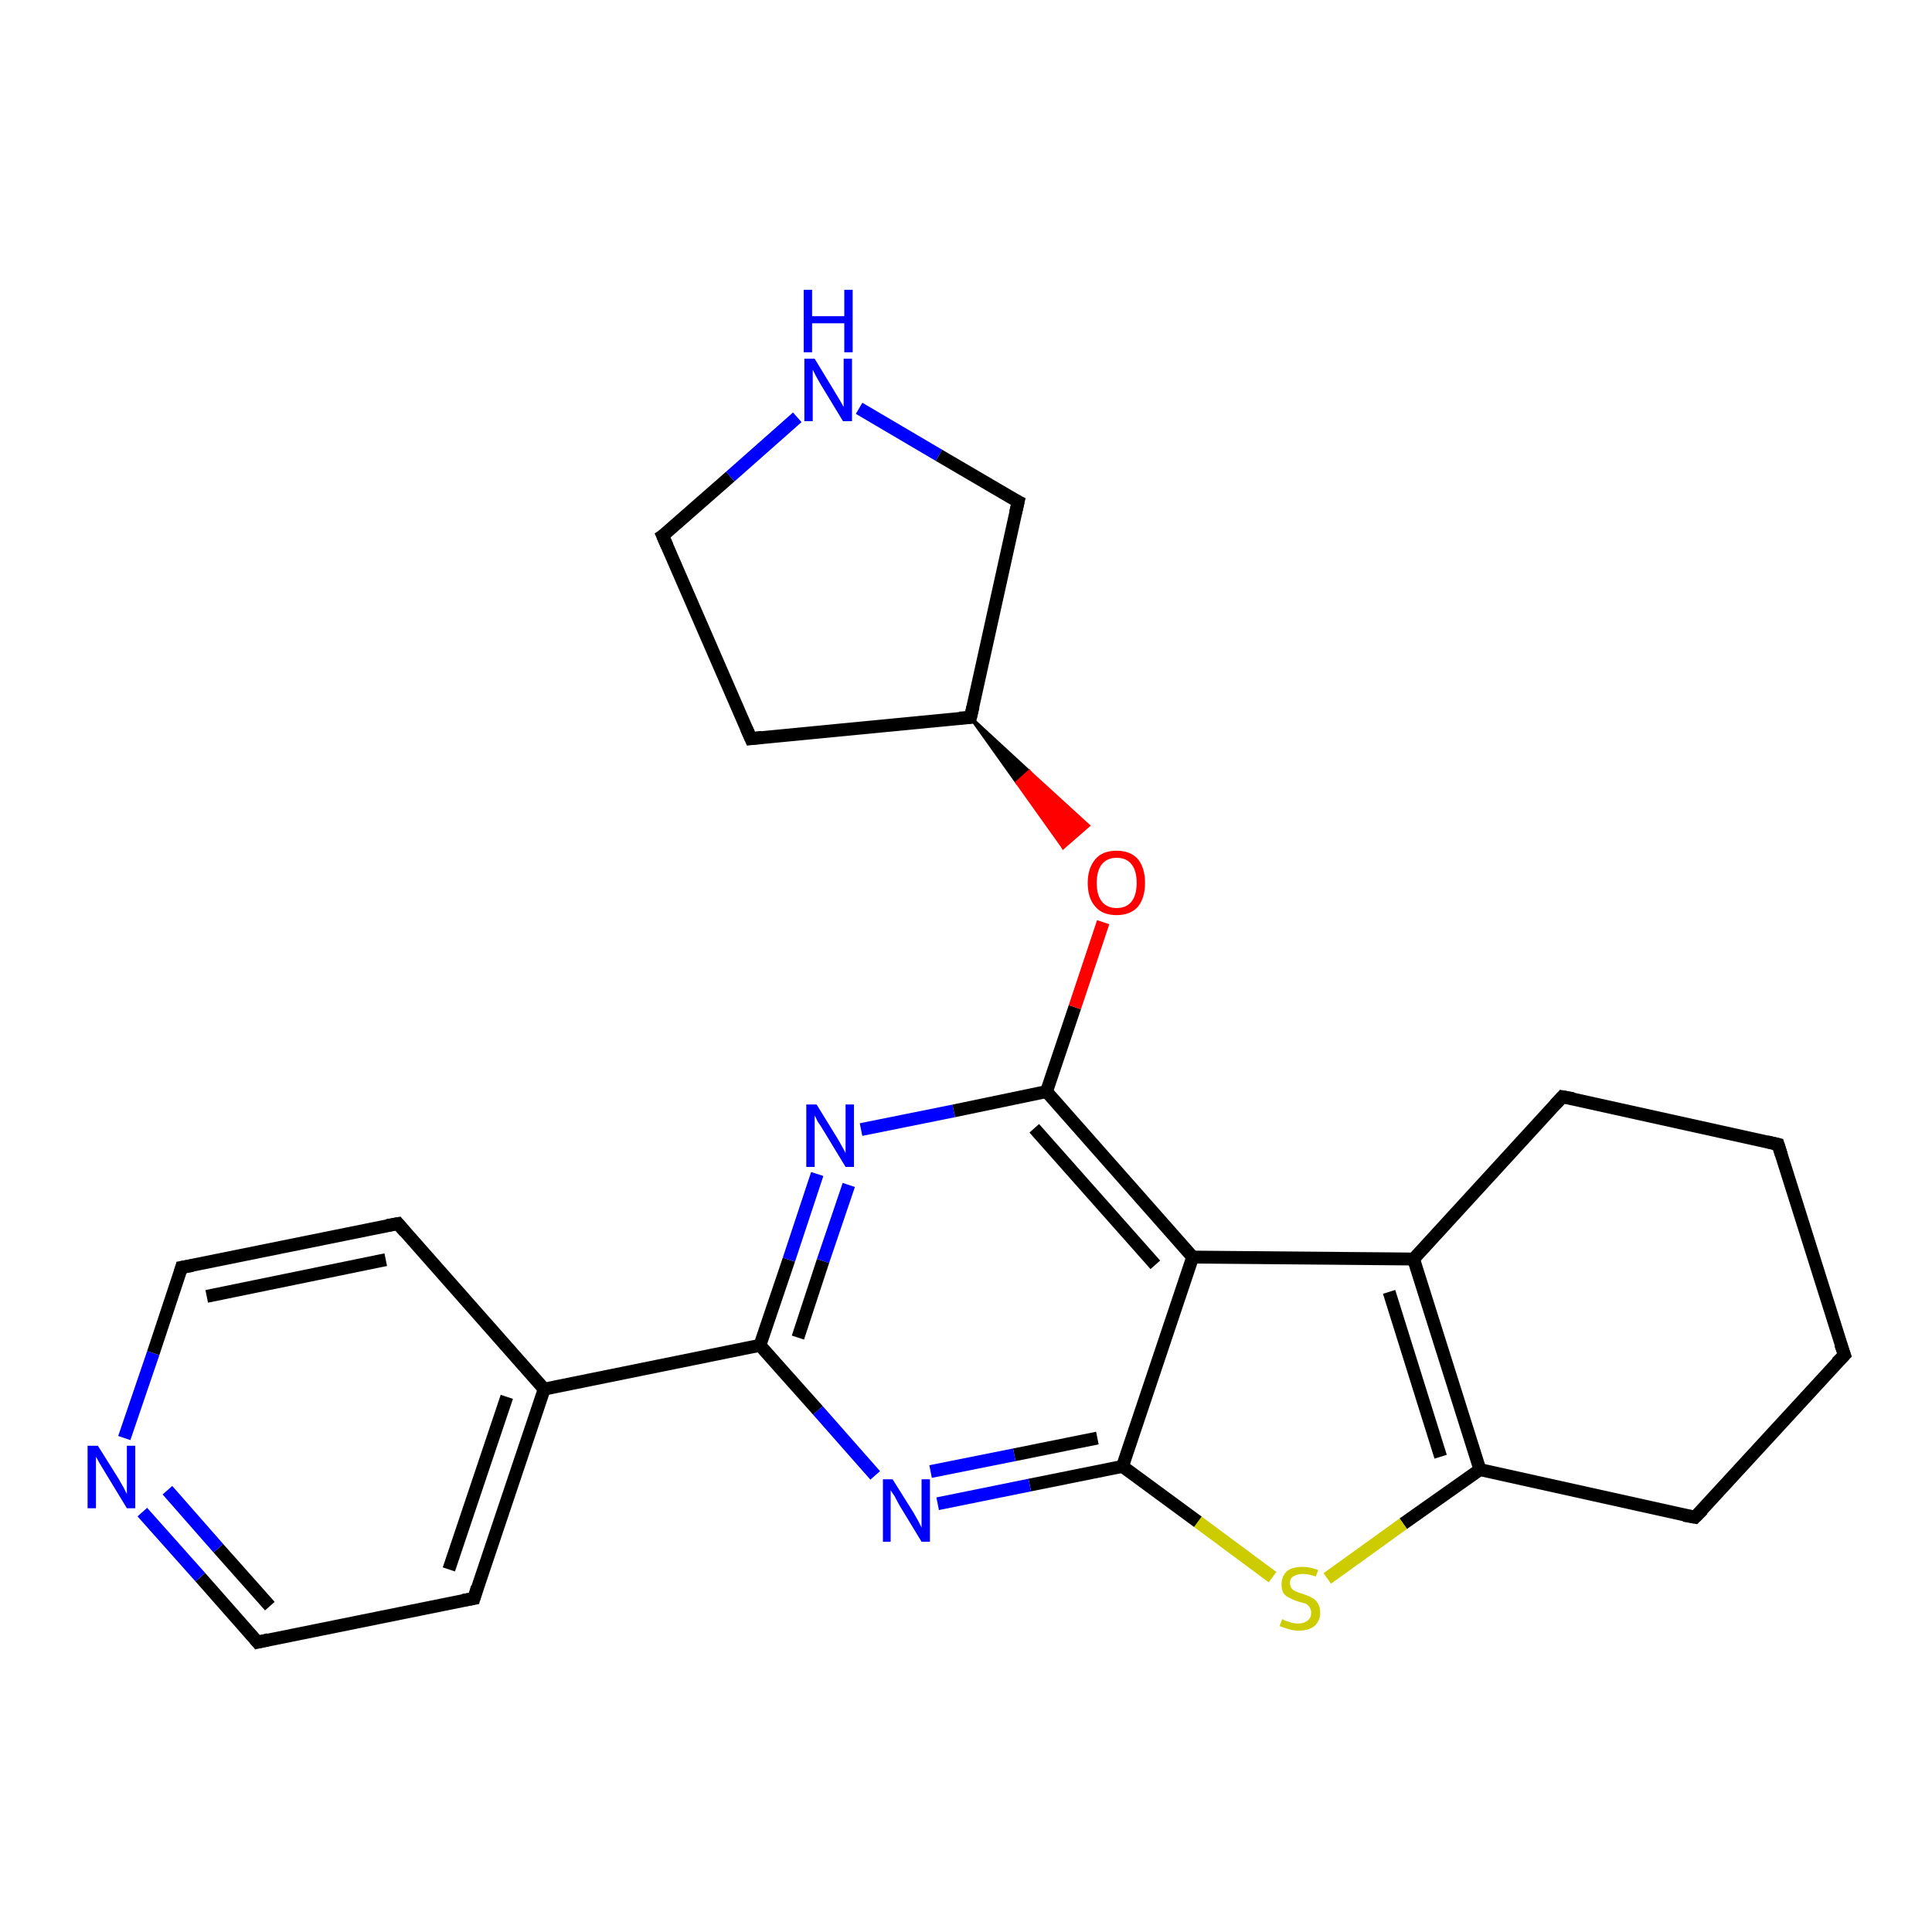 <?xml version='1.0' encoding='iso-8859-1'?>
<svg version='1.1' baseProfile='full'
              xmlns='http://www.w3.org/2000/svg'
                      xmlns:rdkit='http://www.rdkit.org/xml'
                      xmlns:xlink='http://www.w3.org/1999/xlink'
                  xml:space='preserve'
width='300px' height='300px' viewBox='0 0 300 300'>
<!-- END OF HEADER -->
<rect style='opacity:1.0;fill:#FFFFFF;stroke:none' width='300.0' height='300.0' x='0.0' y='0.0'> </rect>
<path class='bond-0 atom-0 atom-1' d='M 28.2,196.8 L 61.8,190.0' style='fill:none;fill-rule:evenodd;stroke:#000000;stroke-width:2.0px;stroke-linecap:butt;stroke-linejoin:miter;stroke-opacity:1' />
<path class='bond-0 atom-0 atom-1' d='M 32.1,201.3 L 59.9,195.6' style='fill:none;fill-rule:evenodd;stroke:#000000;stroke-width:2.0px;stroke-linecap:butt;stroke-linejoin:miter;stroke-opacity:1' />
<path class='bond-1 atom-1 atom-2' d='M 61.8,190.0 L 84.5,215.7' style='fill:none;fill-rule:evenodd;stroke:#000000;stroke-width:2.0px;stroke-linecap:butt;stroke-linejoin:miter;stroke-opacity:1' />
<path class='bond-2 atom-2 atom-3' d='M 84.5,215.7 L 118.0,208.9' style='fill:none;fill-rule:evenodd;stroke:#000000;stroke-width:2.0px;stroke-linecap:butt;stroke-linejoin:miter;stroke-opacity:1' />
<path class='bond-3 atom-3 atom-4' d='M 118.0,208.9 L 122.5,195.6' style='fill:none;fill-rule:evenodd;stroke:#000000;stroke-width:2.0px;stroke-linecap:butt;stroke-linejoin:miter;stroke-opacity:1' />
<path class='bond-3 atom-3 atom-4' d='M 122.5,195.6 L 126.9,182.3' style='fill:none;fill-rule:evenodd;stroke:#0000FF;stroke-width:2.0px;stroke-linecap:butt;stroke-linejoin:miter;stroke-opacity:1' />
<path class='bond-3 atom-3 atom-4' d='M 123.9,207.7 L 127.8,195.8' style='fill:none;fill-rule:evenodd;stroke:#000000;stroke-width:2.0px;stroke-linecap:butt;stroke-linejoin:miter;stroke-opacity:1' />
<path class='bond-3 atom-3 atom-4' d='M 127.8,195.8 L 131.8,184.0' style='fill:none;fill-rule:evenodd;stroke:#0000FF;stroke-width:2.0px;stroke-linecap:butt;stroke-linejoin:miter;stroke-opacity:1' />
<path class='bond-4 atom-4 atom-5' d='M 133.7,175.4 L 148.1,172.5' style='fill:none;fill-rule:evenodd;stroke:#0000FF;stroke-width:2.0px;stroke-linecap:butt;stroke-linejoin:miter;stroke-opacity:1' />
<path class='bond-4 atom-4 atom-5' d='M 148.1,172.5 L 162.5,169.5' style='fill:none;fill-rule:evenodd;stroke:#000000;stroke-width:2.0px;stroke-linecap:butt;stroke-linejoin:miter;stroke-opacity:1' />
<path class='bond-5 atom-5 atom-6' d='M 162.5,169.5 L 166.9,156.4' style='fill:none;fill-rule:evenodd;stroke:#000000;stroke-width:2.0px;stroke-linecap:butt;stroke-linejoin:miter;stroke-opacity:1' />
<path class='bond-5 atom-5 atom-6' d='M 166.9,156.4 L 171.3,143.2' style='fill:none;fill-rule:evenodd;stroke:#FF0000;stroke-width:2.0px;stroke-linecap:butt;stroke-linejoin:miter;stroke-opacity:1' />
<path class='bond-6 atom-7 atom-6' d='M 150.7,111.4 L 159.8,119.8 L 157.9,121.5 Z' style='fill:#000000;fill-rule:evenodd;fill-opacity:1;stroke:#000000;stroke-width:0.5px;stroke-linecap:butt;stroke-linejoin:miter;stroke-opacity:1;' />
<path class='bond-6 atom-7 atom-6' d='M 159.8,119.8 L 165.1,131.6 L 169.0,128.2 Z' style='fill:#FF0000;fill-rule:evenodd;fill-opacity:1;stroke:#FF0000;stroke-width:0.5px;stroke-linecap:butt;stroke-linejoin:miter;stroke-opacity:1;' />
<path class='bond-6 atom-7 atom-6' d='M 159.8,119.8 L 157.9,121.5 L 165.1,131.6 Z' style='fill:#FF0000;fill-rule:evenodd;fill-opacity:1;stroke:#FF0000;stroke-width:0.5px;stroke-linecap:butt;stroke-linejoin:miter;stroke-opacity:1;' />
<path class='bond-7 atom-7 atom-8' d='M 150.7,111.4 L 116.6,114.7' style='fill:none;fill-rule:evenodd;stroke:#000000;stroke-width:2.0px;stroke-linecap:butt;stroke-linejoin:miter;stroke-opacity:1' />
<path class='bond-8 atom-8 atom-9' d='M 116.6,114.7 L 102.9,83.2' style='fill:none;fill-rule:evenodd;stroke:#000000;stroke-width:2.0px;stroke-linecap:butt;stroke-linejoin:miter;stroke-opacity:1' />
<path class='bond-9 atom-9 atom-10' d='M 102.9,83.2 L 113.4,74.0' style='fill:none;fill-rule:evenodd;stroke:#000000;stroke-width:2.0px;stroke-linecap:butt;stroke-linejoin:miter;stroke-opacity:1' />
<path class='bond-9 atom-9 atom-10' d='M 113.4,74.0 L 123.8,64.8' style='fill:none;fill-rule:evenodd;stroke:#0000FF;stroke-width:2.0px;stroke-linecap:butt;stroke-linejoin:miter;stroke-opacity:1' />
<path class='bond-10 atom-10 atom-11' d='M 133.4,63.4 L 145.8,70.7' style='fill:none;fill-rule:evenodd;stroke:#0000FF;stroke-width:2.0px;stroke-linecap:butt;stroke-linejoin:miter;stroke-opacity:1' />
<path class='bond-10 atom-10 atom-11' d='M 145.8,70.7 L 158.1,77.9' style='fill:none;fill-rule:evenodd;stroke:#000000;stroke-width:2.0px;stroke-linecap:butt;stroke-linejoin:miter;stroke-opacity:1' />
<path class='bond-11 atom-5 atom-12' d='M 162.5,169.5 L 185.2,195.2' style='fill:none;fill-rule:evenodd;stroke:#000000;stroke-width:2.0px;stroke-linecap:butt;stroke-linejoin:miter;stroke-opacity:1' />
<path class='bond-11 atom-5 atom-12' d='M 160.6,175.2 L 179.4,196.4' style='fill:none;fill-rule:evenodd;stroke:#000000;stroke-width:2.0px;stroke-linecap:butt;stroke-linejoin:miter;stroke-opacity:1' />
<path class='bond-12 atom-12 atom-13' d='M 185.2,195.2 L 219.5,195.5' style='fill:none;fill-rule:evenodd;stroke:#000000;stroke-width:2.0px;stroke-linecap:butt;stroke-linejoin:miter;stroke-opacity:1' />
<path class='bond-13 atom-13 atom-14' d='M 219.5,195.5 L 229.8,228.2' style='fill:none;fill-rule:evenodd;stroke:#000000;stroke-width:2.0px;stroke-linecap:butt;stroke-linejoin:miter;stroke-opacity:1' />
<path class='bond-13 atom-13 atom-14' d='M 215.7,200.6 L 223.7,226.2' style='fill:none;fill-rule:evenodd;stroke:#000000;stroke-width:2.0px;stroke-linecap:butt;stroke-linejoin:miter;stroke-opacity:1' />
<path class='bond-14 atom-14 atom-15' d='M 229.8,228.2 L 217.9,236.6' style='fill:none;fill-rule:evenodd;stroke:#000000;stroke-width:2.0px;stroke-linecap:butt;stroke-linejoin:miter;stroke-opacity:1' />
<path class='bond-14 atom-14 atom-15' d='M 217.9,236.6 L 206.1,245.1' style='fill:none;fill-rule:evenodd;stroke:#CCCC00;stroke-width:2.0px;stroke-linecap:butt;stroke-linejoin:miter;stroke-opacity:1' />
<path class='bond-15 atom-15 atom-16' d='M 197.6,244.9 L 186.0,236.3' style='fill:none;fill-rule:evenodd;stroke:#CCCC00;stroke-width:2.0px;stroke-linecap:butt;stroke-linejoin:miter;stroke-opacity:1' />
<path class='bond-15 atom-15 atom-16' d='M 186.0,236.3 L 174.3,227.7' style='fill:none;fill-rule:evenodd;stroke:#000000;stroke-width:2.0px;stroke-linecap:butt;stroke-linejoin:miter;stroke-opacity:1' />
<path class='bond-16 atom-16 atom-17' d='M 174.3,227.7 L 159.9,230.6' style='fill:none;fill-rule:evenodd;stroke:#000000;stroke-width:2.0px;stroke-linecap:butt;stroke-linejoin:miter;stroke-opacity:1' />
<path class='bond-16 atom-16 atom-17' d='M 159.9,230.6 L 145.6,233.5' style='fill:none;fill-rule:evenodd;stroke:#0000FF;stroke-width:2.0px;stroke-linecap:butt;stroke-linejoin:miter;stroke-opacity:1' />
<path class='bond-16 atom-16 atom-17' d='M 170.4,223.3 L 157.5,225.9' style='fill:none;fill-rule:evenodd;stroke:#000000;stroke-width:2.0px;stroke-linecap:butt;stroke-linejoin:miter;stroke-opacity:1' />
<path class='bond-16 atom-16 atom-17' d='M 157.5,225.9 L 144.5,228.5' style='fill:none;fill-rule:evenodd;stroke:#0000FF;stroke-width:2.0px;stroke-linecap:butt;stroke-linejoin:miter;stroke-opacity:1' />
<path class='bond-17 atom-14 atom-18' d='M 229.8,228.2 L 263.2,235.6' style='fill:none;fill-rule:evenodd;stroke:#000000;stroke-width:2.0px;stroke-linecap:butt;stroke-linejoin:miter;stroke-opacity:1' />
<path class='bond-18 atom-18 atom-19' d='M 263.2,235.6 L 286.4,210.4' style='fill:none;fill-rule:evenodd;stroke:#000000;stroke-width:2.0px;stroke-linecap:butt;stroke-linejoin:miter;stroke-opacity:1' />
<path class='bond-19 atom-19 atom-20' d='M 286.4,210.4 L 276.1,177.7' style='fill:none;fill-rule:evenodd;stroke:#000000;stroke-width:2.0px;stroke-linecap:butt;stroke-linejoin:miter;stroke-opacity:1' />
<path class='bond-20 atom-20 atom-21' d='M 276.1,177.7 L 242.6,170.3' style='fill:none;fill-rule:evenodd;stroke:#000000;stroke-width:2.0px;stroke-linecap:butt;stroke-linejoin:miter;stroke-opacity:1' />
<path class='bond-21 atom-2 atom-22' d='M 84.5,215.7 L 73.6,248.2' style='fill:none;fill-rule:evenodd;stroke:#000000;stroke-width:2.0px;stroke-linecap:butt;stroke-linejoin:miter;stroke-opacity:1' />
<path class='bond-21 atom-2 atom-22' d='M 78.7,216.9 L 69.7,243.7' style='fill:none;fill-rule:evenodd;stroke:#000000;stroke-width:2.0px;stroke-linecap:butt;stroke-linejoin:miter;stroke-opacity:1' />
<path class='bond-22 atom-22 atom-23' d='M 73.6,248.2 L 40.0,255.0' style='fill:none;fill-rule:evenodd;stroke:#000000;stroke-width:2.0px;stroke-linecap:butt;stroke-linejoin:miter;stroke-opacity:1' />
<path class='bond-23 atom-23 atom-24' d='M 40.0,255.0 L 31.1,244.9' style='fill:none;fill-rule:evenodd;stroke:#000000;stroke-width:2.0px;stroke-linecap:butt;stroke-linejoin:miter;stroke-opacity:1' />
<path class='bond-23 atom-23 atom-24' d='M 31.1,244.9 L 22.1,234.8' style='fill:none;fill-rule:evenodd;stroke:#0000FF;stroke-width:2.0px;stroke-linecap:butt;stroke-linejoin:miter;stroke-opacity:1' />
<path class='bond-23 atom-23 atom-24' d='M 41.9,249.4 L 33.9,240.4' style='fill:none;fill-rule:evenodd;stroke:#000000;stroke-width:2.0px;stroke-linecap:butt;stroke-linejoin:miter;stroke-opacity:1' />
<path class='bond-23 atom-23 atom-24' d='M 33.9,240.4 L 26.0,231.4' style='fill:none;fill-rule:evenodd;stroke:#0000FF;stroke-width:2.0px;stroke-linecap:butt;stroke-linejoin:miter;stroke-opacity:1' />
<path class='bond-24 atom-24 atom-0' d='M 19.3,223.3 L 23.8,210.1' style='fill:none;fill-rule:evenodd;stroke:#0000FF;stroke-width:2.0px;stroke-linecap:butt;stroke-linejoin:miter;stroke-opacity:1' />
<path class='bond-24 atom-24 atom-0' d='M 23.8,210.1 L 28.2,196.8' style='fill:none;fill-rule:evenodd;stroke:#000000;stroke-width:2.0px;stroke-linecap:butt;stroke-linejoin:miter;stroke-opacity:1' />
<path class='bond-25 atom-17 atom-3' d='M 135.9,229.1 L 127.0,219.0' style='fill:none;fill-rule:evenodd;stroke:#0000FF;stroke-width:2.0px;stroke-linecap:butt;stroke-linejoin:miter;stroke-opacity:1' />
<path class='bond-25 atom-17 atom-3' d='M 127.0,219.0 L 118.0,208.9' style='fill:none;fill-rule:evenodd;stroke:#000000;stroke-width:2.0px;stroke-linecap:butt;stroke-linejoin:miter;stroke-opacity:1' />
<path class='bond-26 atom-11 atom-7' d='M 158.1,77.9 L 150.7,111.4' style='fill:none;fill-rule:evenodd;stroke:#000000;stroke-width:2.0px;stroke-linecap:butt;stroke-linejoin:miter;stroke-opacity:1' />
<path class='bond-27 atom-16 atom-12' d='M 174.3,227.7 L 185.2,195.2' style='fill:none;fill-rule:evenodd;stroke:#000000;stroke-width:2.0px;stroke-linecap:butt;stroke-linejoin:miter;stroke-opacity:1' />
<path class='bond-28 atom-21 atom-13' d='M 242.6,170.3 L 219.5,195.5' style='fill:none;fill-rule:evenodd;stroke:#000000;stroke-width:2.0px;stroke-linecap:butt;stroke-linejoin:miter;stroke-opacity:1' />
<path d='M 29.9,196.5 L 28.2,196.8 L 28.0,197.5' style='fill:none;stroke:#000000;stroke-width:2.0px;stroke-linecap:butt;stroke-linejoin:miter;stroke-opacity:1;' />
<path d='M 60.1,190.3 L 61.8,190.0 L 62.9,191.3' style='fill:none;stroke:#000000;stroke-width:2.0px;stroke-linecap:butt;stroke-linejoin:miter;stroke-opacity:1;' />
<path d='M 149.0,111.5 L 150.7,111.4 L 151.1,109.7' style='fill:none;stroke:#000000;stroke-width:2.0px;stroke-linecap:butt;stroke-linejoin:miter;stroke-opacity:1;' />
<path d='M 118.3,114.5 L 116.6,114.7 L 115.9,113.1' style='fill:none;stroke:#000000;stroke-width:2.0px;stroke-linecap:butt;stroke-linejoin:miter;stroke-opacity:1;' />
<path d='M 103.6,84.8 L 102.9,83.2 L 103.5,82.8' style='fill:none;stroke:#000000;stroke-width:2.0px;stroke-linecap:butt;stroke-linejoin:miter;stroke-opacity:1;' />
<path d='M 157.5,77.6 L 158.1,77.9 L 157.7,79.6' style='fill:none;stroke:#000000;stroke-width:2.0px;stroke-linecap:butt;stroke-linejoin:miter;stroke-opacity:1;' />
<path d='M 261.5,235.3 L 263.2,235.6 L 264.4,234.4' style='fill:none;stroke:#000000;stroke-width:2.0px;stroke-linecap:butt;stroke-linejoin:miter;stroke-opacity:1;' />
<path d='M 285.2,211.6 L 286.4,210.4 L 285.8,208.7' style='fill:none;stroke:#000000;stroke-width:2.0px;stroke-linecap:butt;stroke-linejoin:miter;stroke-opacity:1;' />
<path d='M 276.6,179.3 L 276.1,177.7 L 274.4,177.3' style='fill:none;stroke:#000000;stroke-width:2.0px;stroke-linecap:butt;stroke-linejoin:miter;stroke-opacity:1;' />
<path d='M 244.3,170.6 L 242.6,170.3 L 241.5,171.5' style='fill:none;stroke:#000000;stroke-width:2.0px;stroke-linecap:butt;stroke-linejoin:miter;stroke-opacity:1;' />
<path d='M 74.1,246.5 L 73.6,248.2 L 71.9,248.5' style='fill:none;stroke:#000000;stroke-width:2.0px;stroke-linecap:butt;stroke-linejoin:miter;stroke-opacity:1;' />
<path d='M 41.7,254.6 L 40.0,255.0 L 39.6,254.5' style='fill:none;stroke:#000000;stroke-width:2.0px;stroke-linecap:butt;stroke-linejoin:miter;stroke-opacity:1;' />
<path class='atom-4' d='M 126.8 171.5
L 130.0 176.7
Q 130.3 177.2, 130.8 178.1
Q 131.3 179.0, 131.3 179.1
L 131.3 171.5
L 132.6 171.5
L 132.6 181.2
L 131.3 181.2
L 127.9 175.6
Q 127.5 174.9, 127.0 174.2
Q 126.6 173.4, 126.5 173.2
L 126.5 181.2
L 125.2 181.2
L 125.2 171.5
L 126.8 171.5
' fill='#0000FF'/>
<path class='atom-6' d='M 168.9 137.1
Q 168.9 134.8, 170.1 133.4
Q 171.2 132.1, 173.4 132.1
Q 175.5 132.1, 176.7 133.4
Q 177.8 134.8, 177.8 137.1
Q 177.8 139.4, 176.7 140.8
Q 175.5 142.1, 173.4 142.1
Q 171.2 142.1, 170.1 140.8
Q 168.9 139.5, 168.9 137.1
M 173.4 141.0
Q 174.9 141.0, 175.7 140.0
Q 176.5 139.0, 176.5 137.1
Q 176.5 135.2, 175.7 134.2
Q 174.9 133.2, 173.4 133.2
Q 171.9 133.2, 171.1 134.2
Q 170.3 135.2, 170.3 137.1
Q 170.3 139.0, 171.1 140.0
Q 171.9 141.0, 173.4 141.0
' fill='#FF0000'/>
<path class='atom-10' d='M 126.5 55.7
L 129.6 60.8
Q 129.9 61.3, 130.5 62.3
Q 131.0 63.2, 131.0 63.2
L 131.0 55.7
L 132.3 55.7
L 132.3 65.4
L 130.9 65.4
L 127.5 59.8
Q 127.1 59.1, 126.7 58.4
Q 126.3 57.6, 126.2 57.4
L 126.2 65.4
L 124.9 65.4
L 124.9 55.7
L 126.5 55.7
' fill='#0000FF'/>
<path class='atom-10' d='M 124.8 45.0
L 126.1 45.0
L 126.1 49.1
L 131.1 49.1
L 131.1 45.0
L 132.4 45.0
L 132.4 54.7
L 131.1 54.7
L 131.1 50.2
L 126.1 50.2
L 126.1 54.7
L 124.8 54.7
L 124.8 45.0
' fill='#0000FF'/>
<path class='atom-15' d='M 199.1 251.4
Q 199.2 251.5, 199.7 251.7
Q 200.1 251.8, 200.6 252.0
Q 201.1 252.1, 201.6 252.1
Q 202.5 252.1, 203.1 251.6
Q 203.6 251.2, 203.6 250.4
Q 203.6 249.9, 203.3 249.5
Q 203.1 249.2, 202.7 249.0
Q 202.3 248.9, 201.6 248.7
Q 200.7 248.4, 200.2 248.1
Q 199.7 247.9, 199.3 247.4
Q 199.0 246.9, 199.0 246.0
Q 199.0 244.8, 199.8 244.0
Q 200.6 243.3, 202.3 243.3
Q 203.4 243.3, 204.7 243.8
L 204.3 244.8
Q 203.2 244.4, 202.3 244.4
Q 201.4 244.4, 200.8 244.8
Q 200.3 245.1, 200.3 245.8
Q 200.3 246.3, 200.6 246.7
Q 200.9 247.0, 201.2 247.1
Q 201.6 247.3, 202.3 247.5
Q 203.2 247.8, 203.7 248.1
Q 204.2 248.3, 204.6 248.9
Q 205.0 249.5, 205.0 250.4
Q 205.0 251.7, 204.1 252.5
Q 203.2 253.2, 201.7 253.2
Q 200.8 253.2, 200.2 253.0
Q 199.5 252.8, 198.7 252.5
L 199.1 251.4
' fill='#CCCC00'/>
<path class='atom-17' d='M 138.6 229.7
L 141.8 234.8
Q 142.1 235.3, 142.6 236.2
Q 143.1 237.2, 143.1 237.2
L 143.1 229.7
L 144.4 229.7
L 144.4 239.4
L 143.1 239.4
L 139.7 233.8
Q 139.3 233.1, 138.9 232.3
Q 138.4 231.6, 138.3 231.4
L 138.3 239.4
L 137.1 239.4
L 137.1 229.7
L 138.6 229.7
' fill='#0000FF'/>
<path class='atom-24' d='M 15.2 224.5
L 18.4 229.6
Q 18.7 230.1, 19.2 231.0
Q 19.7 232.0, 19.7 232.0
L 19.7 224.5
L 21.0 224.5
L 21.0 234.2
L 19.7 234.2
L 16.3 228.6
Q 15.9 227.9, 15.4 227.1
Q 15.0 226.4, 14.9 226.2
L 14.9 234.2
L 13.6 234.2
L 13.6 224.5
L 15.2 224.5
' fill='#0000FF'/>
</svg>
